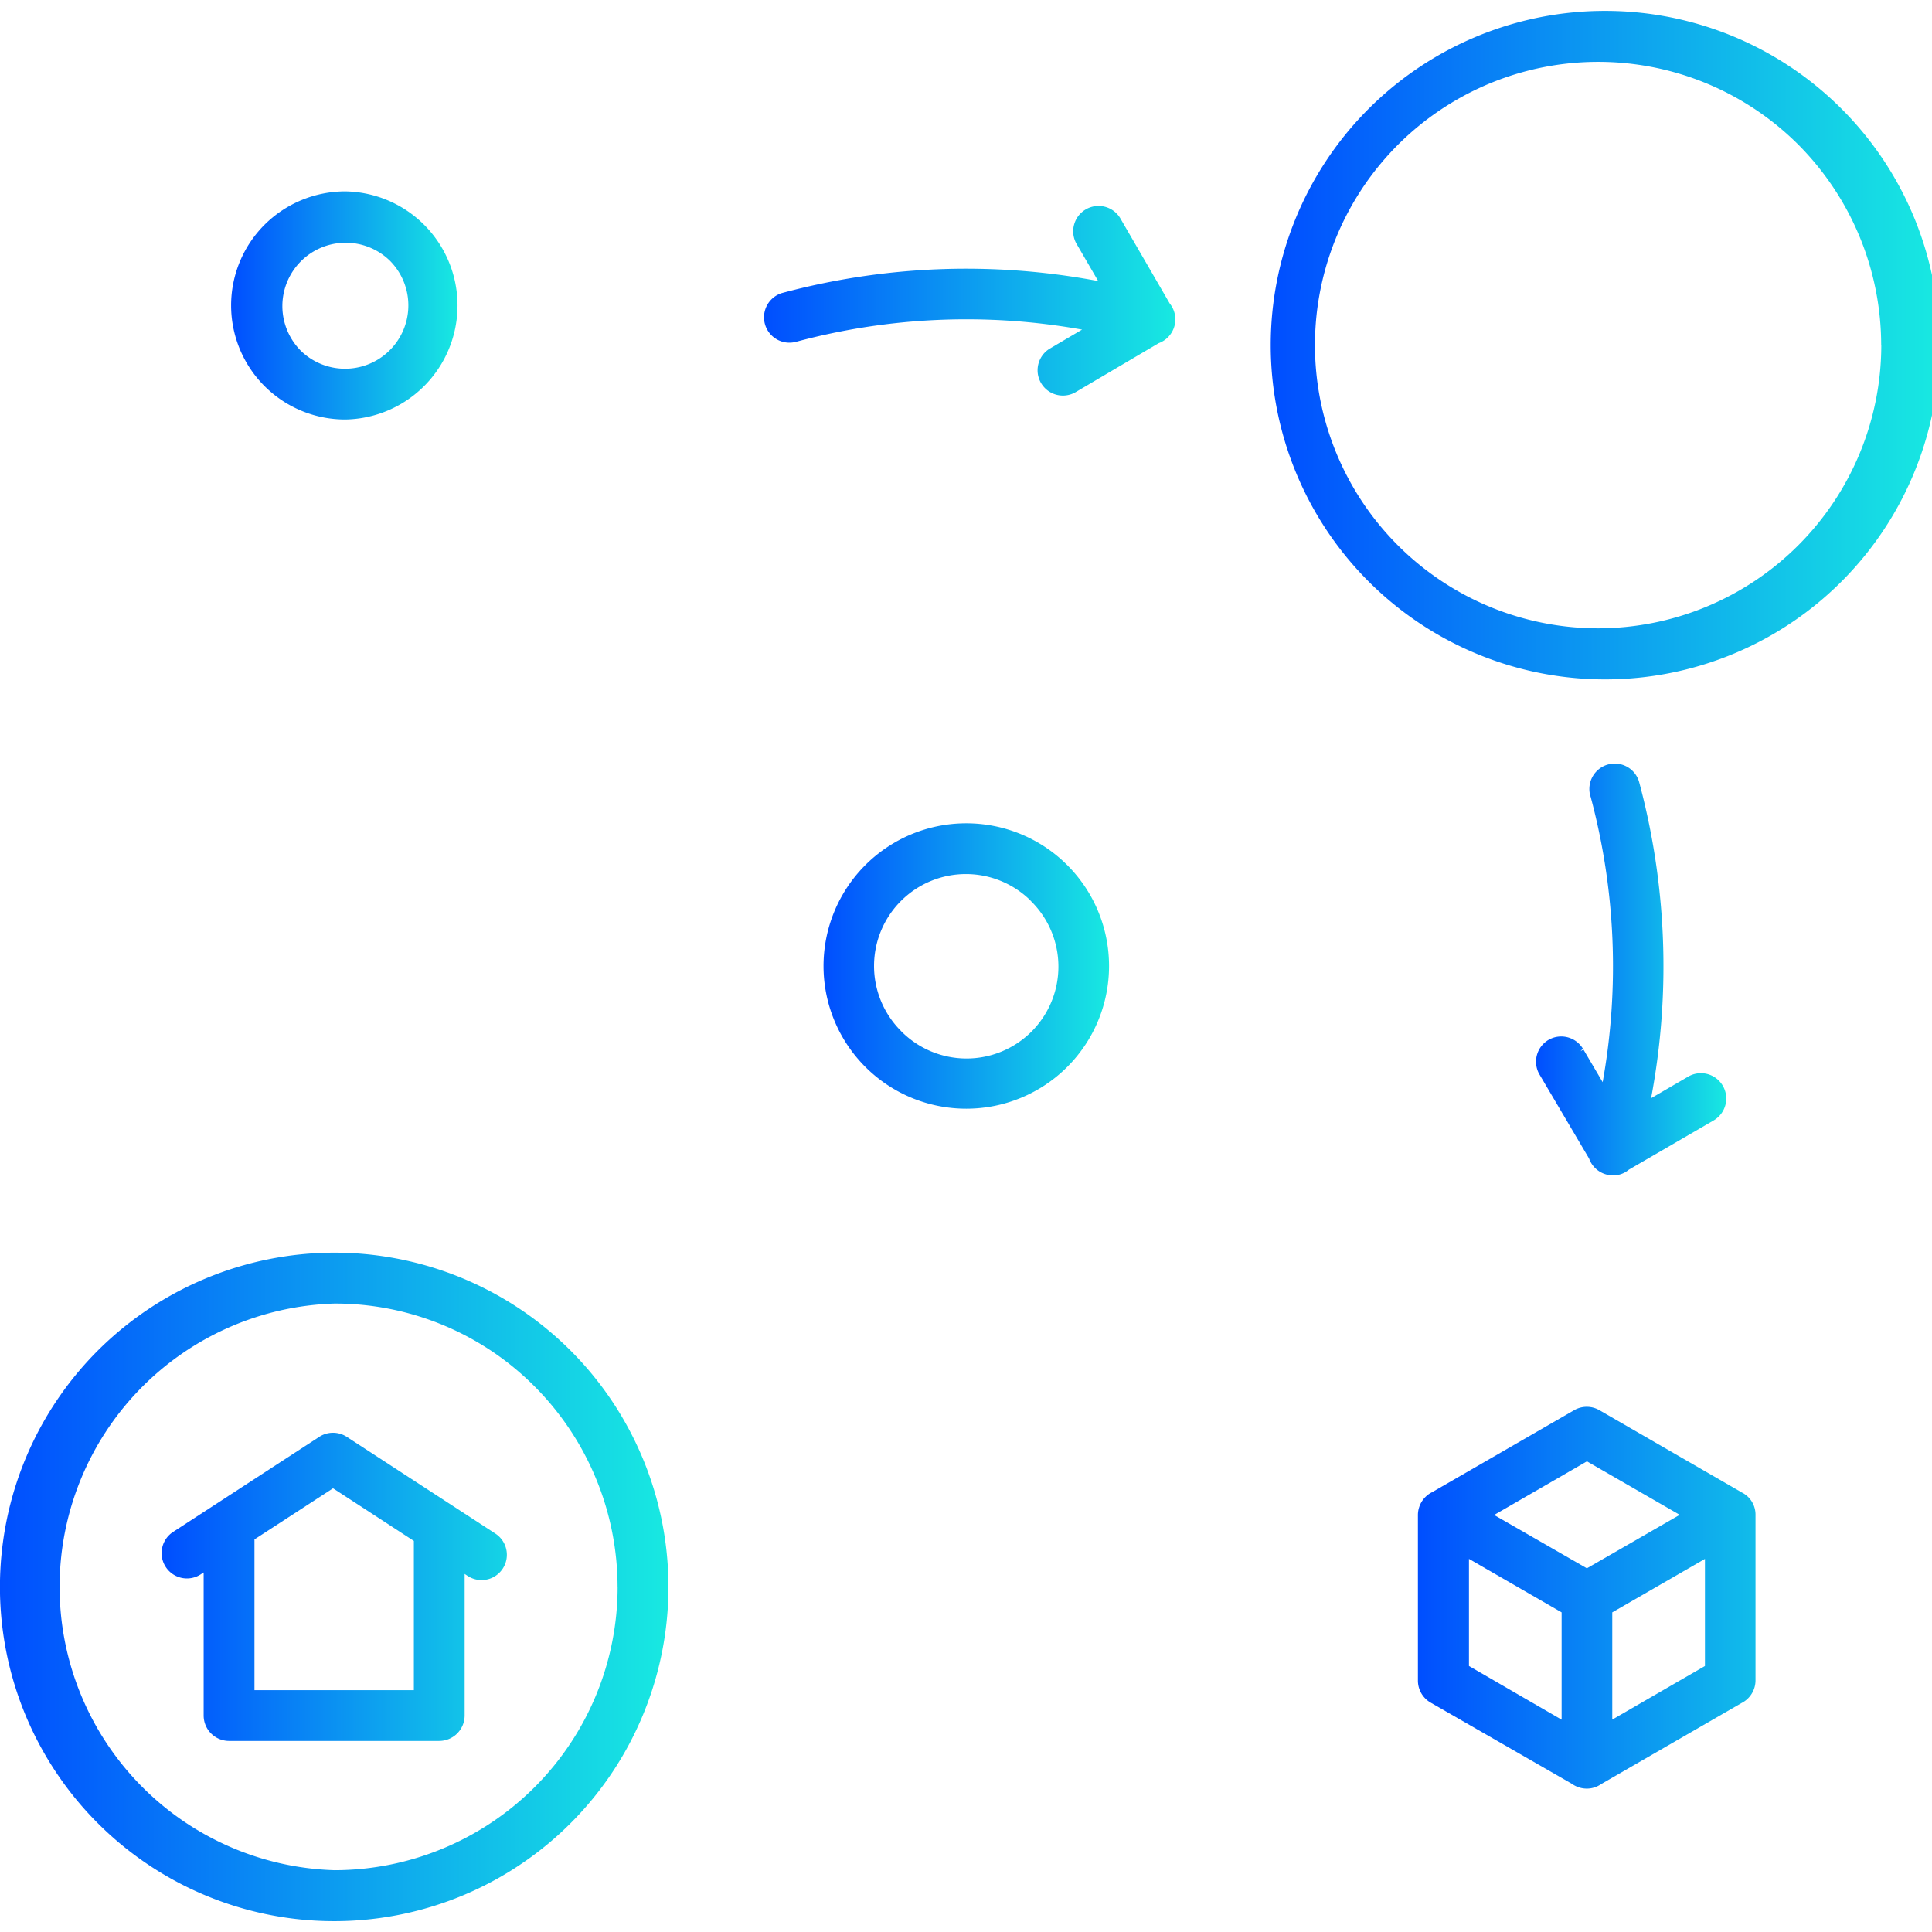 <svg xmlns="http://www.w3.org/2000/svg" xmlns:xlink="http://www.w3.org/1999/xlink" width="72.25" height="72.248" viewBox="0 0 72.25 72.248">
  <defs>
    <linearGradient id="linear-gradient" y1="0.5" x2="1" y2="0.5" gradientUnits="objectBoundingBox">
      <stop offset="0" stop-color="#004eff"/>
      <stop offset="1" stop-color="#18e9e1"/>
    </linearGradient>
    <linearGradient id="linear-gradient-2" x1="0" y1="0.5" x2="1" y2="0.5" xlink:href="#linear-gradient"/>
  </defs>
  <g id="Services_Dig.Ops_BPS_Mfg._Ops_Vendor_mgmt_blue_gradient" data-name="Services_Dig.Ops_BPS_Mfg. Ops_Vendor mgmt_blue gradient" transform="translate(-13319.875 -647.876)">
    <path id="Path_624" data-name="Path 624" d="M13349.617,660.661l.019,0a24.511,24.511,0,0,1,10.705-.459l-1.223.72a.947.947,0,0,0,.961,1.631l3.123-1.842a.947.947,0,0,0,.417-1.485l-1.834-3.161-.017-.03a.948.948,0,0,0-1.731.262.939.939,0,0,0,.107.715l.8,1.375a26.561,26.561,0,0,0-11.827.448.949.949,0,0,0,.5,1.83Z" fill="url(#linear-gradient)"/>
    <path id="Path_625" data-name="Path 625" d="M13379.629,673.28a12.5,12.5,0,1,0,0-24.994h-.016a12.5,12.5,0,0,0,.018,24.994Zm10.6-12.5a10.6,10.6,0,0,1-10.594,10.593h0a10.592,10.592,0,1,1,7.491-18.087h0A10.639,10.639,0,0,1,13390.225,660.783Z" fill="url(#linear-gradient-2)"/>
    <path id="Path_626" data-name="Path 626" d="M13385.415,664.008h-.79v-6.439a.951.951,0,0,0-.538-.853l-3.974-1.9a.951.951,0,0,0-.485-.133h0a.948.948,0,0,0-.949.948V656.9l-2.668-1.144a.945.945,0,0,0-.431-.1h0a.95.95,0,0,0-.949.948v7.408h-.789a.95.95,0,1,0,0,1.9h11.576a.95.95,0,1,0,0-1.9Zm-2.688-5.845v5.844h-2.15v-6.876Zm-4.053.8v5.047h-2.15v-5.969Z" fill="url(#linear-gradient-2)"/>
    <path id="Path_627" data-name="Path 627" d="M13377.759,686.779a.947.947,0,0,0-.3,1.3l1.843,3.124a.942.942,0,0,0,.166.289.953.953,0,0,0,.73.339.9.9,0,0,0,.588-.212l3.157-1.834.029-.017a.947.947,0,0,0-.977-1.623l-1.375.8a26.545,26.545,0,0,0-.448-11.827.948.948,0,0,0-1.174-.65.951.951,0,0,0-.65,1.174.1.1,0,0,0,.009.022,24.473,24.473,0,0,1,.452,10.681l-.719-1.22-.107.064.085-.1A.949.949,0,0,0,13377.759,686.779Z" fill="url(#linear-gradient-2)"/>
    <path id="Path_628" data-name="Path 628" d="M13332.916,680.882l.023.04a.946.946,0,0,0,1.726-.286.934.934,0,0,0-.117-.712l-1.842-3.124a.923.923,0,0,0-.167-.289.942.942,0,0,0-1.317-.127l-3.16,1.834-.031.017a.947.947,0,0,0,.977,1.623l1.375-.8a26.556,26.556,0,0,0,.448,11.827.948.948,0,0,0,1.174.65.948.948,0,0,0,.65-1.173,24.505,24.505,0,0,1-.457-10.7Z" fill="url(#linear-gradient-2)"/>
    <path id="Path_629" data-name="Path 629" d="M13356.009,678.665h-.01a5.336,5.336,0,0,0-5.327,5.345,5.337,5.337,0,0,0,5.336,5.327h.01a5.336,5.336,0,0,0-.009-10.672Zm-2.442,7.763a3.436,3.436,0,0,1,2.432-5.865h.01a3.447,3.447,0,0,1,2.4.986.131.131,0,0,0,.018.023,3.436,3.436,0,1,1-4.862,4.856Z" fill="url(#linear-gradient-2)"/>
    <path id="Path_630" data-name="Path 630" d="M13366.605,689.486l-.967-.968c.069-.147.135-.295.2-.445s.12-.3.176-.452h1.369a1.6,1.6,0,0,0,1.595-1.6v-4.05a1.6,1.6,0,0,0-1.595-1.6h-1.369q-.083-.228-.177-.452c-.062-.15-.127-.3-.2-.445l.97-.969a1.6,1.6,0,0,0,0-2.252l-2.865-2.865a1.586,1.586,0,0,0-2.175-.07.673.673,0,0,0-.077.07l-.973.965c-.147-.069-.3-.135-.446-.2s-.3-.121-.451-.176V672.62a1.584,1.584,0,0,0-.468-1.129,1.6,1.6,0,0,0-1.126-.468h0l-4.051,0a1.574,1.574,0,0,0-1.052.4c-.025.021-.05.043-.075.067a1.582,1.582,0,0,0-.469,1.129v1.37c-.151.056-.3.114-.452.177s-.3.127-.444.2l-.97-.968a1.585,1.585,0,0,0-2.176-.069c-.025.022-.052.044-.076.068l-2.865,2.866a1.6,1.6,0,0,0-.463,1.128,1.58,1.58,0,0,0,.4,1.05.87.87,0,0,0,.068.078l.97.969c-.068.148-.136.3-.2.444s-.12.3-.176.453h-1.375a1.6,1.6,0,0,0-1.6,1.6v4.051a1.578,1.578,0,0,0,.4,1.052c.021.026.043.051.067.076a1.587,1.587,0,0,0,1.128.467h1.373q.083.228.177.453t.2.444l-.969.969a1.6,1.6,0,0,0,0,2.253l2.864,2.865a1.589,1.589,0,0,0,2.174.07.769.769,0,0,0,.077-.07l.971-.97c.147.068.295.136.444.2s.3.121.452.176v1.369a1.6,1.6,0,0,0,1.595,1.6h4.053a1.574,1.574,0,0,0,1.05-.4.711.711,0,0,0,.077-.069,1.578,1.578,0,0,0,.469-1.128v-1.371c.151-.055.3-.115.452-.177s.3-.127.444-.2l.97.968a1.59,1.59,0,0,0,2.176.069c.025-.022.052-.044.076-.069l2.865-2.865A1.6,1.6,0,0,0,13366.605,689.486Zm-2.206-3.039a8.675,8.675,0,0,1-.314.9,8.978,8.978,0,0,1-.433.9.951.951,0,0,0,.157,1.13l1.241,1.241-2.435,2.435-1.241-1.241a.949.949,0,0,0-1.188-.126,8.845,8.845,0,0,1-1.776.728.951.951,0,0,0-.688.912v1.752h-3.444V693.32a.945.945,0,0,0-.724-.92,8.4,8.4,0,0,1-.9-.315,8.843,8.843,0,0,1-.9-.432.954.954,0,0,0-1.131.158l-1.24,1.241-2.436-2.435,1.242-1.242a.951.951,0,0,0,.125-1.188,8.8,8.8,0,0,1-.4-.84,9.029,9.029,0,0,1-.326-.936.954.954,0,0,0-.912-.689h-1.753v-3.444h1.754a.947.947,0,0,0,.92-.724,8.719,8.719,0,0,1,.315-.9,8.845,8.845,0,0,1,.433-.9.953.953,0,0,0-.158-1.129l-1.241-1.241,2.436-2.436,1.24,1.241a.948.948,0,0,0,1.188.126,8.94,8.94,0,0,1,.841-.4,8.736,8.736,0,0,1,.936-.326.955.955,0,0,0,.689-.912v-1.754h3.445v1.755a.948.948,0,0,0,.725.92,8.515,8.515,0,0,1,.9.315,9.172,9.172,0,0,1,.9.432.95.95,0,0,0,1.129-.158l1.242-1.241,2.436,2.435-1.242,1.242a.951.951,0,0,0-.125,1.188,8.678,8.678,0,0,1,.4.84,9.093,9.093,0,0,1,.326.935.955.955,0,0,0,.912.69h1.752v3.446h-1.755A.945.945,0,0,0,13364.4,686.447Z" fill="url(#linear-gradient-2)"/>
    <path id="Path_631" data-name="Path 631" d="M13373.376,711.548l5.287,3.04a.952.952,0,0,0,.553.176.928.928,0,0,0,.536-.169l5.239-3.025a.954.954,0,0,0,.534-.855v-6.208a.915.915,0,0,0-.087-.381l-.015-.031a.924.924,0,0,0-.178-.242.983.983,0,0,0-.2-.148l-.022-.01-5.325-3.076a.946.946,0,0,0-.955-.007l-5.308,3.064a.956.956,0,0,0-.535.855v6.2A.951.951,0,0,0,13373.376,711.548Zm1.433-1.37v-4.005l3.465,2v4.013Zm.941-5.647,3.47-2.006,3.47,2-3.472,2Zm4.418,7.652v-4.01l3.466-2v4.005Z" fill="url(#linear-gradient-2)"/>
    <path id="Path_632" data-name="Path 632" d="M13379.217,695.131h-.016a12.54,12.54,0,0,0-8.821,3.66,12.5,12.5,0,1,0,8.837-3.66Zm0,1.9h.013a10.645,10.645,0,0,1,7.481,3.1h0a10.594,10.594,0,0,1-7.492,18.085h0a10.6,10.6,0,0,1,0-21.19Z" fill="url(#linear-gradient-2)"/>
    <path id="Path_633" data-name="Path 633" d="M13332.372,694.721h-.016a12.544,12.544,0,0,0-8.821,3.66,12.5,12.5,0,1,0,8.837-3.66Zm10.6,12.5a10.6,10.6,0,0,1-10.594,10.594h0a10.6,10.6,0,0,1,0-21.19h0a10.524,10.524,0,0,1,7.49,3.1h0A10.637,10.637,0,0,1,13342.97,707.218Z" fill="url(#linear-gradient-2)"/>
    <path id="Path_634" data-name="Path 634" d="M13332.782,672.871h0a12.5,12.5,0,1,0,0-24.995h-.016a12.5,12.5,0,0,0,.017,24.995Zm-3.79-6.1a7.089,7.089,0,0,1,9.842,2.3,10.606,10.606,0,0,1-12.1,0A7.174,7.174,0,0,1,13328.992,666.775Zm11.3,1.071a8.979,8.979,0,0,0-15.031,0,10.6,10.6,0,0,1,15.009-14.969l.018.014A10.609,10.609,0,0,1,13340.3,667.846Z" fill="url(#linear-gradient-2)"/>
    <path id="Path_635" data-name="Path 635" d="M13332.861,701.621a.943.943,0,0,0-1.048-.011l-5.472,3.559a.947.947,0,0,0,1.032,1.588h0l.118-.077v5.351a.951.951,0,0,0,.95.95h7.86a.953.953,0,0,0,.95-.95v-5.295l.121.079a.946.946,0,0,0,1.027-1.589Zm2.491,3.88v5.581h-5.961v-5.638l2.938-1.911Z" fill="url(#linear-gradient-2)"/>
    <path id="Path_636" data-name="Path 636" d="M13363.086,707.427a.938.938,0,0,0-.72-.082,24.512,24.512,0,0,1-10.709.461l1.223-.721a.946.946,0,0,0-.961-1.63l-3.123,1.842a.933.933,0,0,0-.289.167.948.948,0,0,0-.335.644.922.922,0,0,0,.207.674l1.838,3.157.018.03a.948.948,0,0,0,1.624-.977l-.8-1.375a26.547,26.547,0,0,0,11.827-.448.949.949,0,0,0,.2-1.742Z" fill="url(#linear-gradient-2)"/>
    <path id="Path_637" data-name="Path 637" d="M13332.785,655.033h-.006a4.284,4.284,0,0,0-3.012,1.249,4.266,4.266,0,0,0,3.017,7.282h0a4.266,4.266,0,0,0,0-8.531Zm-1.682,5.937a2.368,2.368,0,0,1,3.351-3.346h0a2.368,2.368,0,1,1-3.352,3.346Z" fill="url(#linear-gradient-2)"/>
  </g>
</svg>
